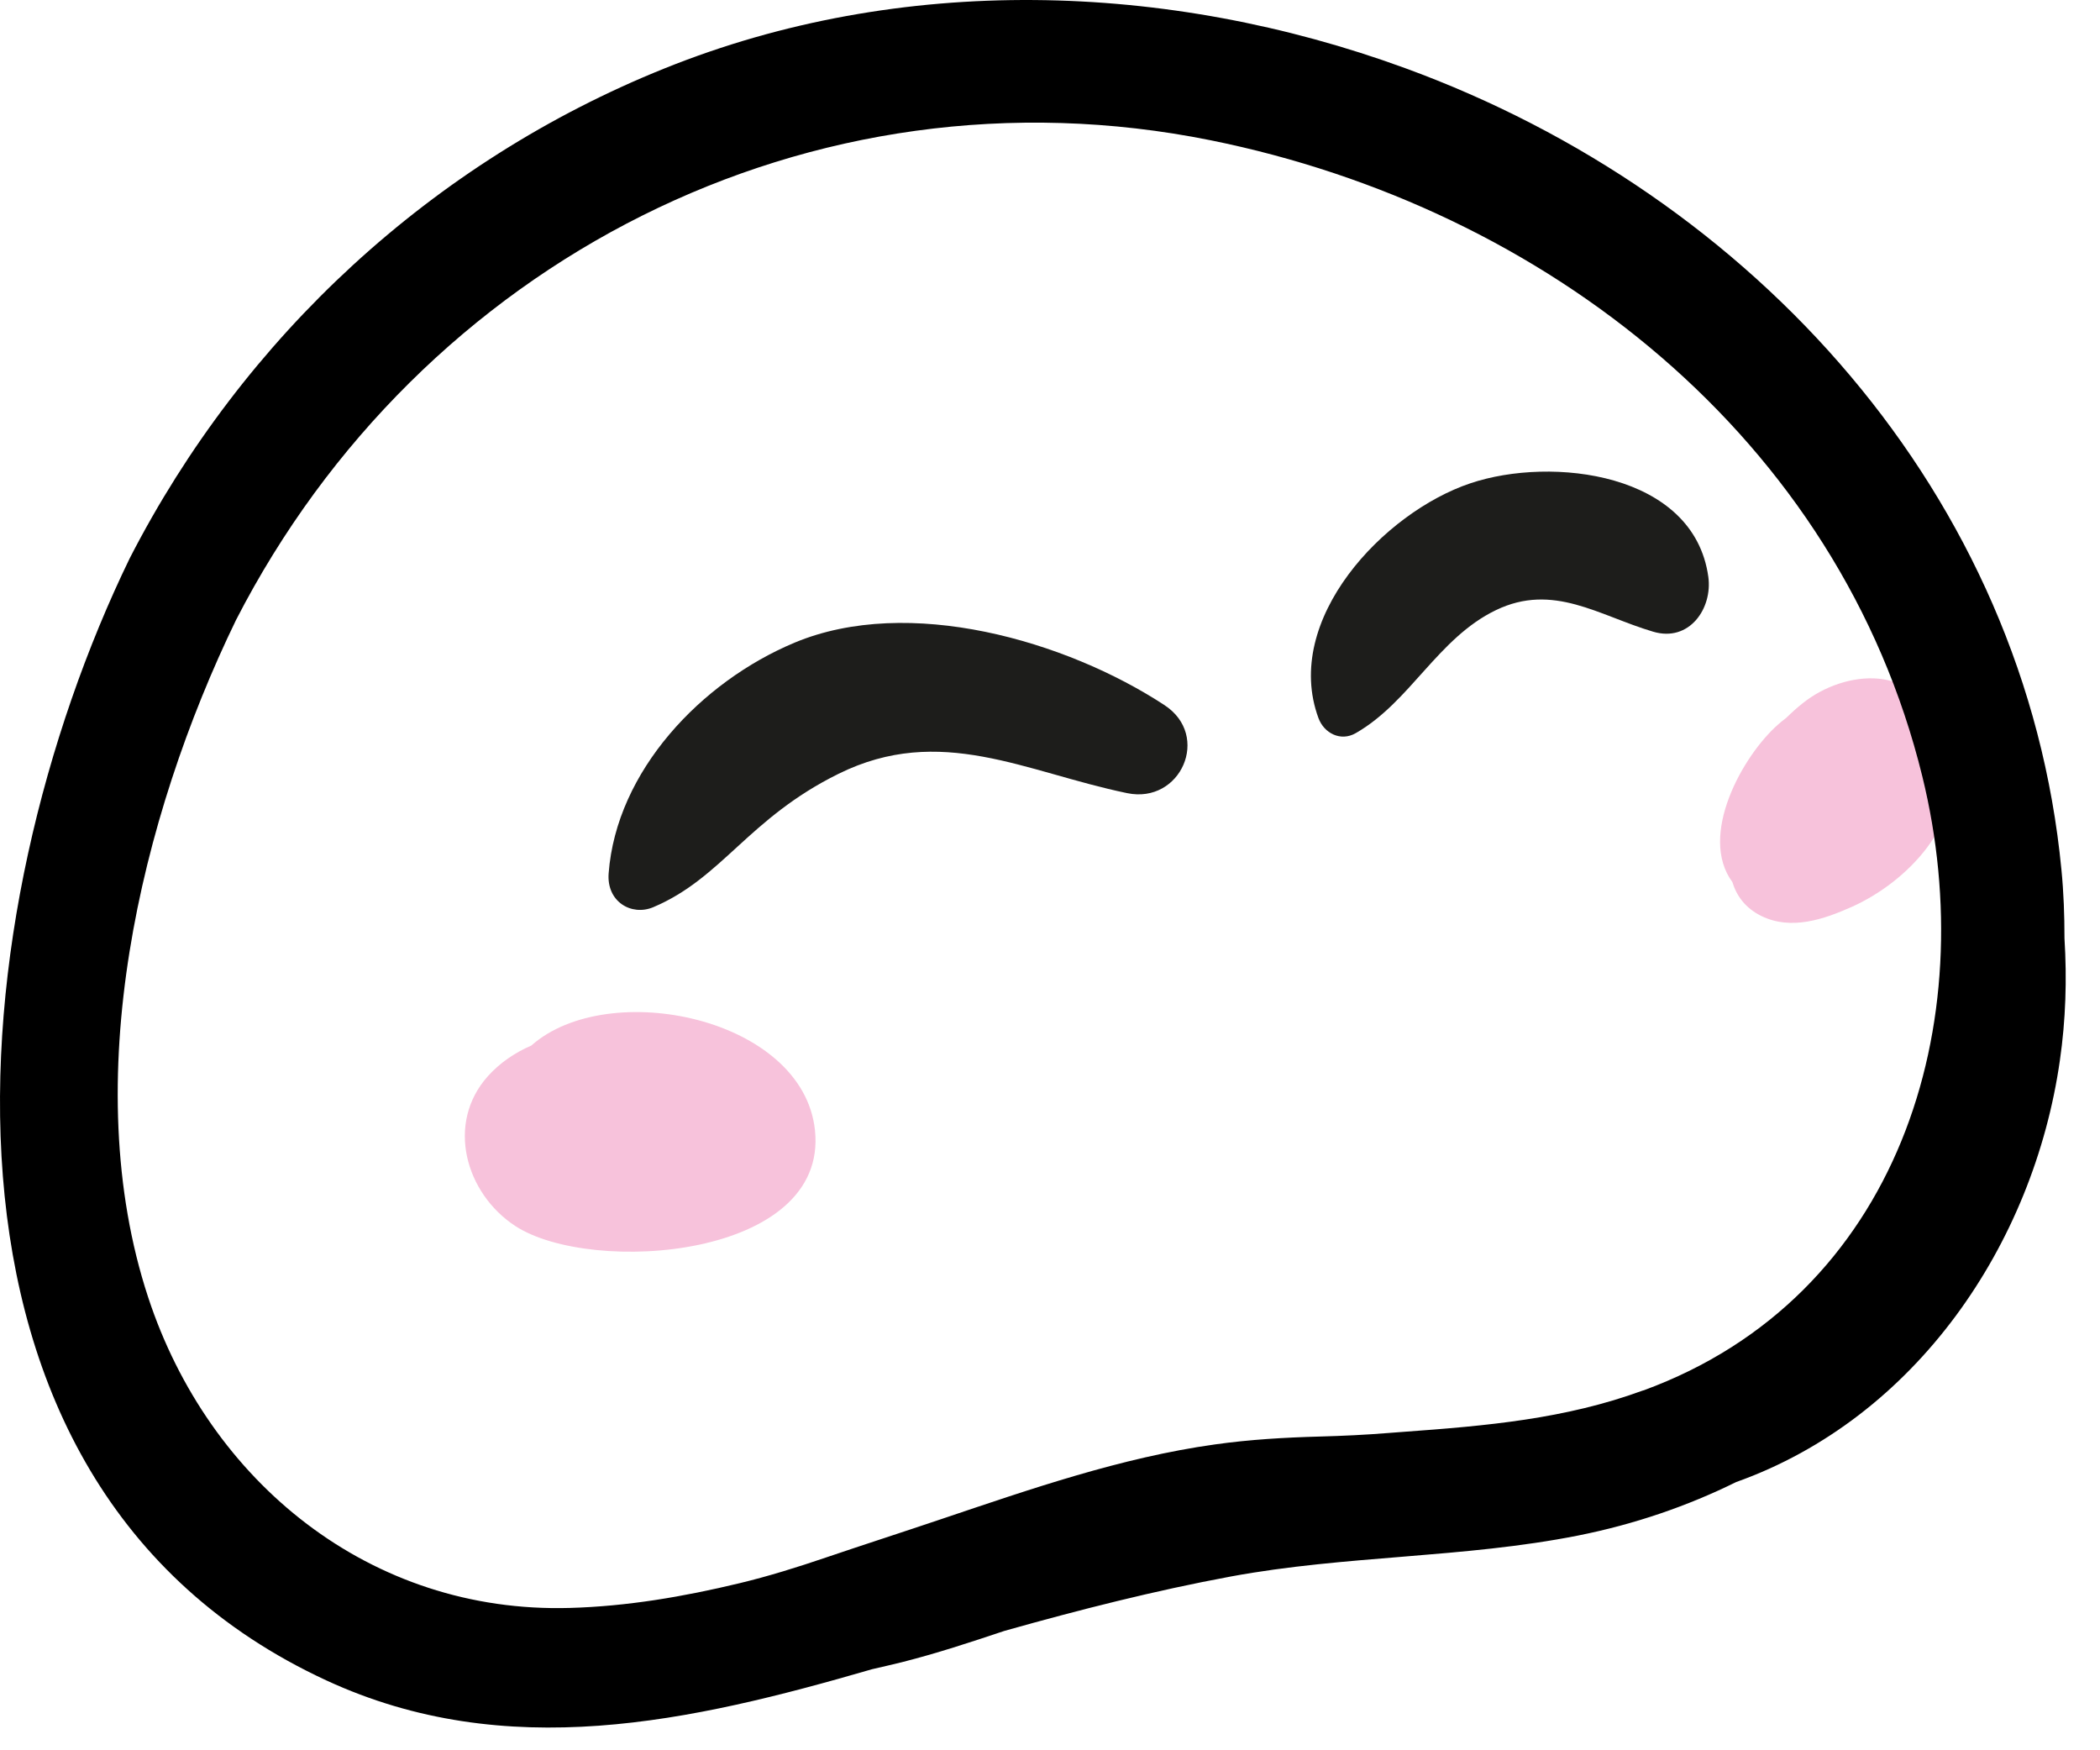 <svg width="48" height="40" viewBox="0 0 48 40" fill="none" xmlns="http://www.w3.org/2000/svg">
<path d="M18.628 25.831C18.357 23.255 13.905 22.331 12.144 23.895C11.768 24.057 11.428 24.288 11.153 24.593C10.184 25.672 10.639 27.277 11.782 28.021C13.522 29.151 18.936 28.759 18.628 25.831Z" fill="#F7C2DB"/>
<path d="M44.548 17.284C44.483 17.036 44.353 16.82 44.19 16.637C43.868 15.173 42.179 15.284 41.199 16.076C41.076 16.173 40.953 16.284 40.827 16.407C40.765 16.453 40.703 16.504 40.646 16.554C39.825 17.273 38.816 19.101 39.597 20.158C39.694 20.478 39.897 20.755 40.262 20.935C40.942 21.266 41.687 21.011 42.331 20.723C43.579 20.165 44.946 18.784 44.548 17.288V17.284Z" fill="#F7C2DB"/>
<path d="M26.613 16.112C24.364 14.641 20.769 13.598 18.162 14.687C16.028 15.579 14.089 17.619 13.912 19.957C13.861 20.611 14.437 20.939 14.928 20.734C16.512 20.065 17.098 18.705 19.167 17.684C21.496 16.533 23.434 17.644 25.763 18.126C26.989 18.381 27.684 16.813 26.617 16.115L26.613 16.112Z" fill="#1D1D1B"/>
<path d="M39.047 13.18C38.715 10.799 35.467 10.421 33.611 11.044C31.626 11.709 29.308 14.162 30.136 16.41C30.263 16.756 30.642 16.953 30.986 16.756C32.234 16.044 32.863 14.583 34.194 13.943C35.503 13.313 36.544 14.069 37.785 14.436C38.613 14.684 39.148 13.903 39.047 13.18Z" fill="#1D1D1B"/>
<path d="M47.188 21.435C47.188 20.921 47.17 20.403 47.119 19.881C46.295 11.306 40.085 4.465 32.111 1.555C26.682 -0.427 20.588 -0.61 15.193 1.562C9.887 3.695 5.565 7.695 2.965 12.759C-0.933 20.78 -2.366 33.855 7.457 38.402C11.569 40.305 15.796 39.348 19.934 38.147C20.162 38.096 20.386 38.042 20.61 37.988C21.406 37.787 22.183 37.531 22.957 37.272C24.668 36.79 26.389 36.352 28.136 36.028C30.765 35.542 33.452 35.611 36.067 35.093C37.369 34.834 38.577 34.416 39.684 33.87C43.792 32.406 46.483 28.435 47.083 24.234C47.217 23.309 47.246 22.378 47.188 21.442V21.435ZM37.557 31.776C35.774 32.431 33.966 32.586 32.089 32.722C31.973 32.73 31.858 32.74 31.745 32.748C31.217 32.791 30.689 32.816 30.161 32.83C29.362 32.852 28.567 32.898 27.771 33.01C25.626 33.309 23.54 34.035 21.5 34.722C20.635 35.014 19.753 35.298 18.874 35.596C18.227 35.816 17.572 36.021 16.903 36.182C15.616 36.492 14.325 36.711 13.023 36.747C8.466 36.877 4.773 33.87 3.385 29.643C1.768 24.723 3.197 18.698 5.395 14.169C9.598 5.986 18.527 1.361 27.673 3.206C35.333 4.753 42.045 10.019 43.94 17.748C45.322 23.385 43.405 29.64 37.564 31.776H37.557Z" fill="black"/>
</svg>
